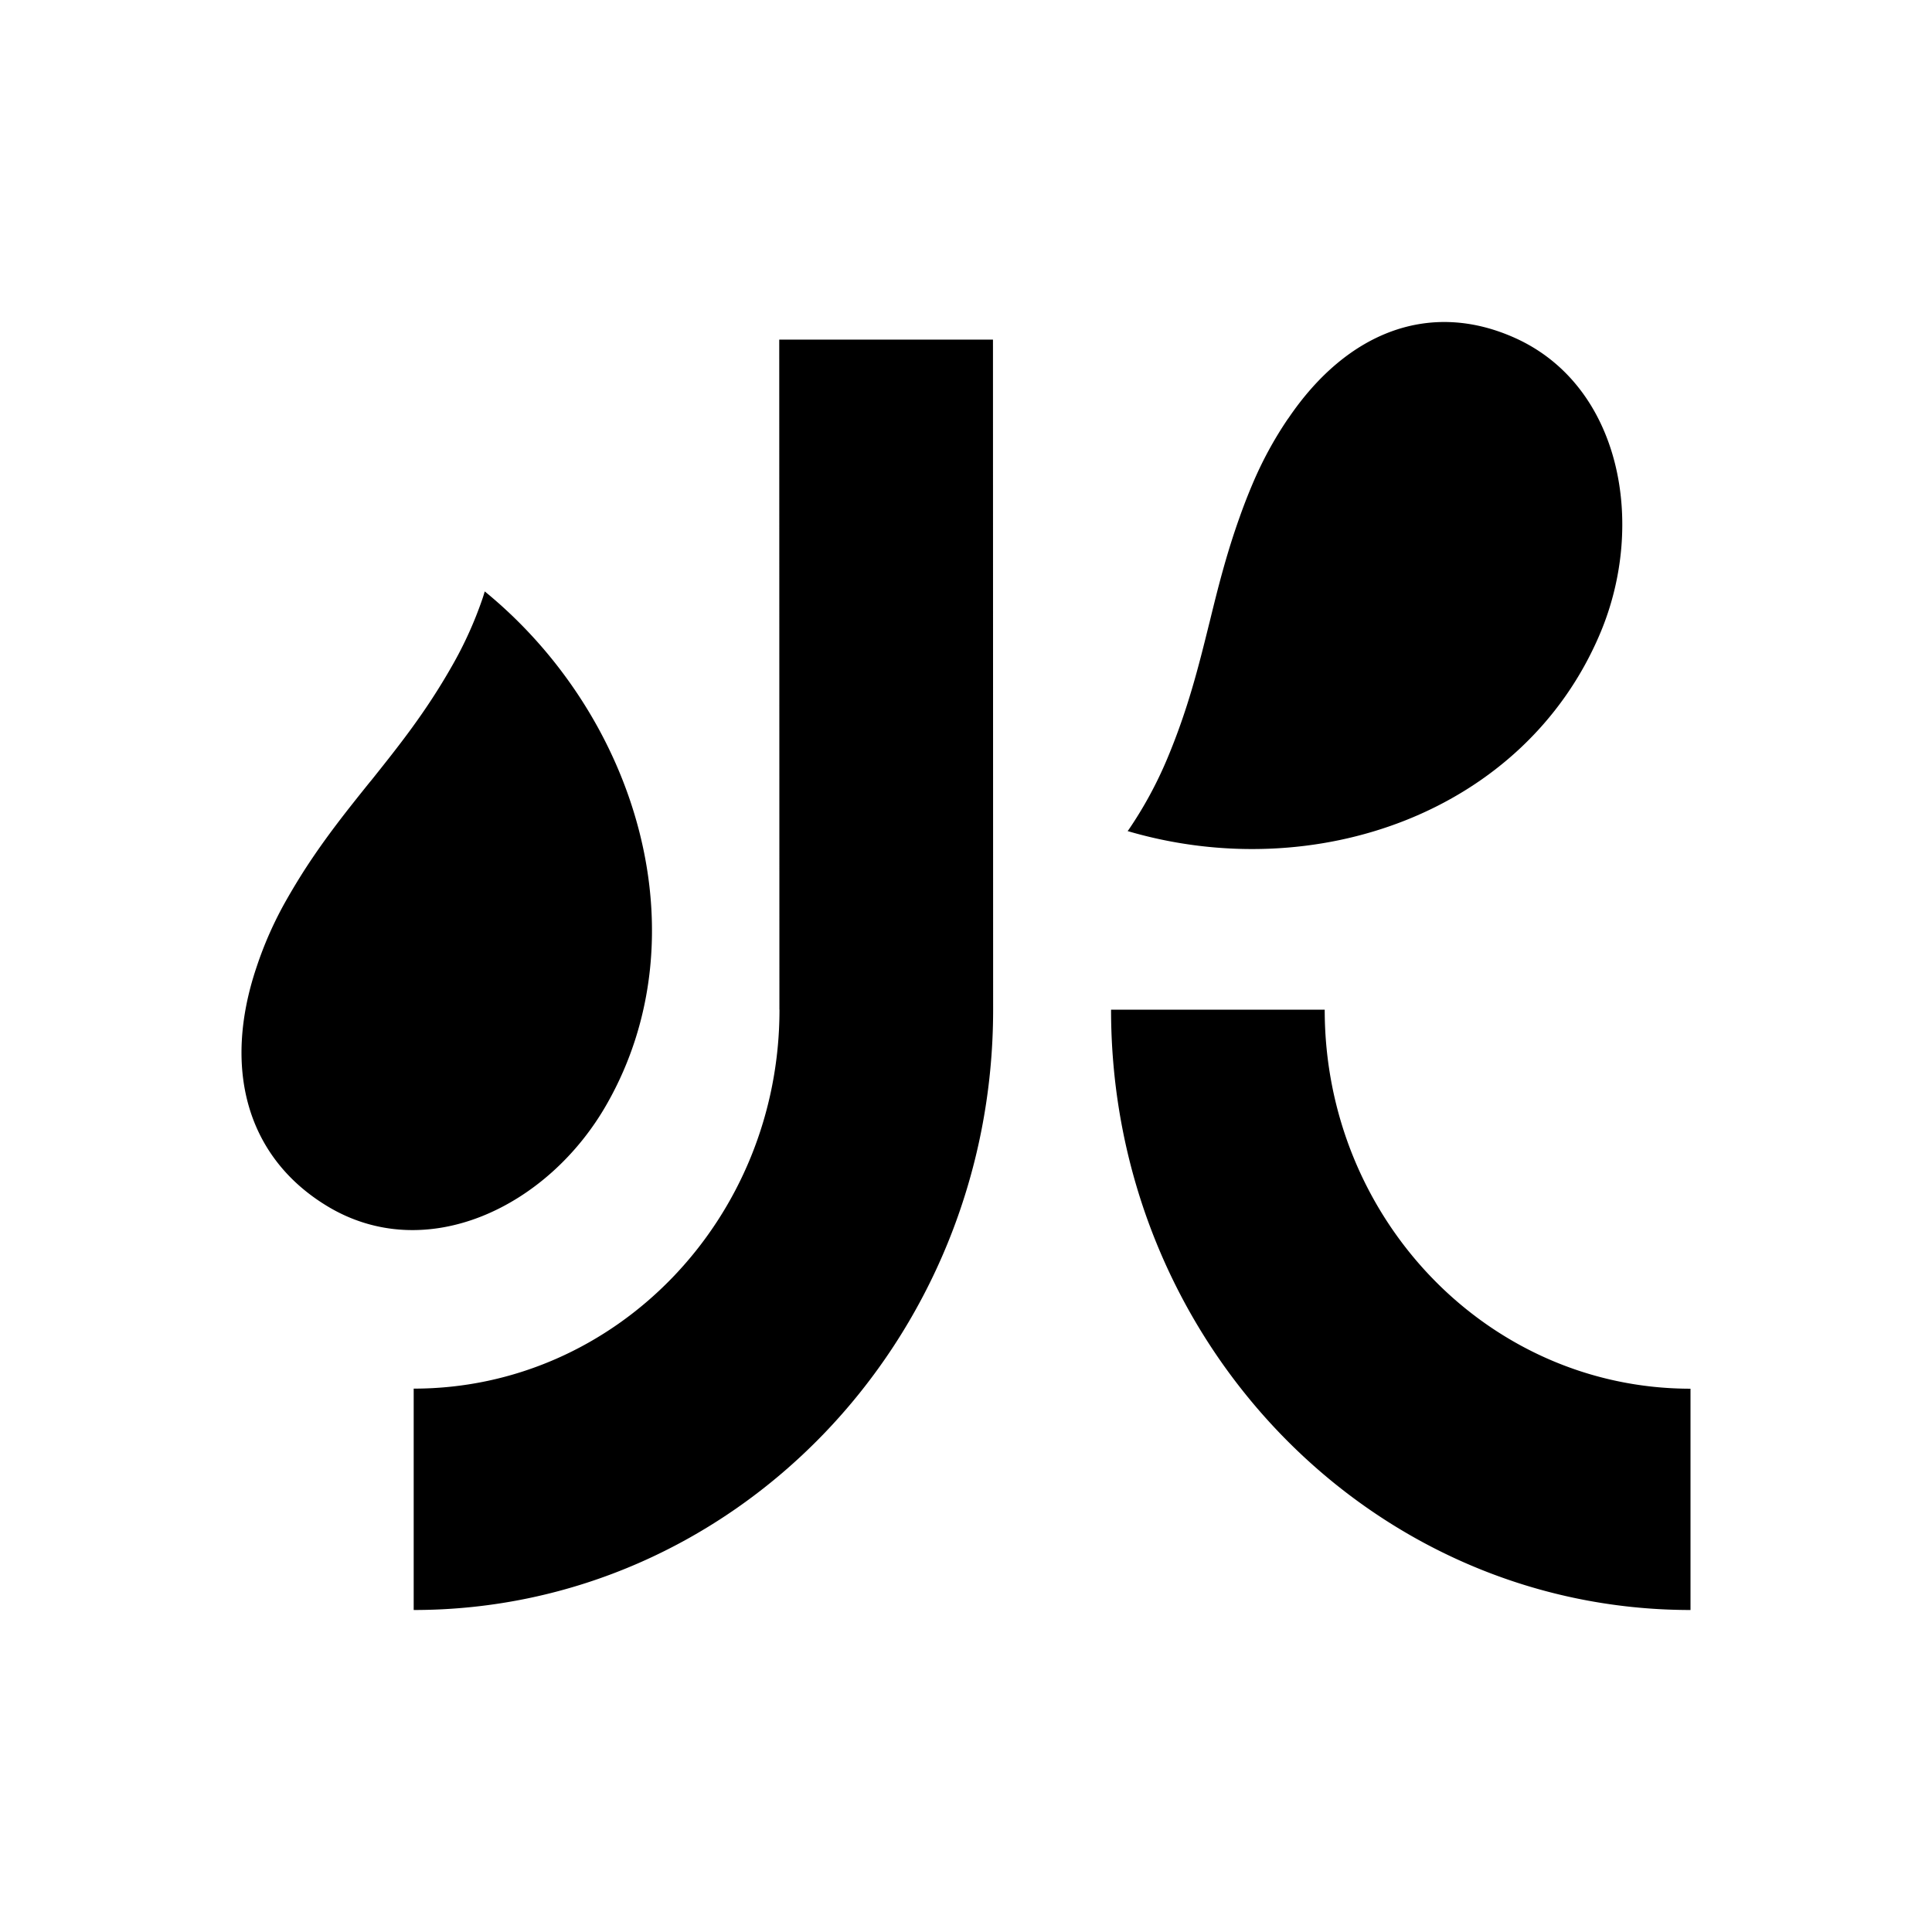 <svg xmlns="http://www.w3.org/2000/svg" width="1em" height="1em" viewBox="0 0 24 24"><path fill="currentColor" fill-rule="evenodd" d="M16.001 5.2q-.262.385-.445.82a7 7 0 0 0-.157.405c-.165.461-.27.881-.373 1.303l-.005.019c-.132.533-.264 1.067-.525 1.687a5 5 0 0 1-.48.88l-.006.006l-.002.004c2.325.684 4.925-.224 5.868-2.452c.58-1.368.257-3.08-1.052-3.672c-1.054-.476-2.088-.086-2.822 1M3.184 12.023q.147-.447.38-.854q.111-.194.224-.37c.264-.408.532-.742.8-1.076l.026-.031c.335-.42.672-.84.998-1.414q.234-.407.386-.854l.006-.019l.018-.058c1.897 1.55 2.71 4.266 1.52 6.362c-.729 1.289-2.258 2.021-3.487 1.268c-.99-.605-1.29-1.702-.871-2.954M21 17.251c-2.51 0-4.544-2.108-4.544-4.708h-2.654C13.802 16.662 17.025 20 21 20zm-8.663-4.708c0 4.119-3.223 7.457-7.198 7.457v-2.75c2.51 0 4.544-2.107 4.544-4.707zm0 0l-.002-8.324H9.68l.002 8.324z" clip-rule="evenodd"/></svg>